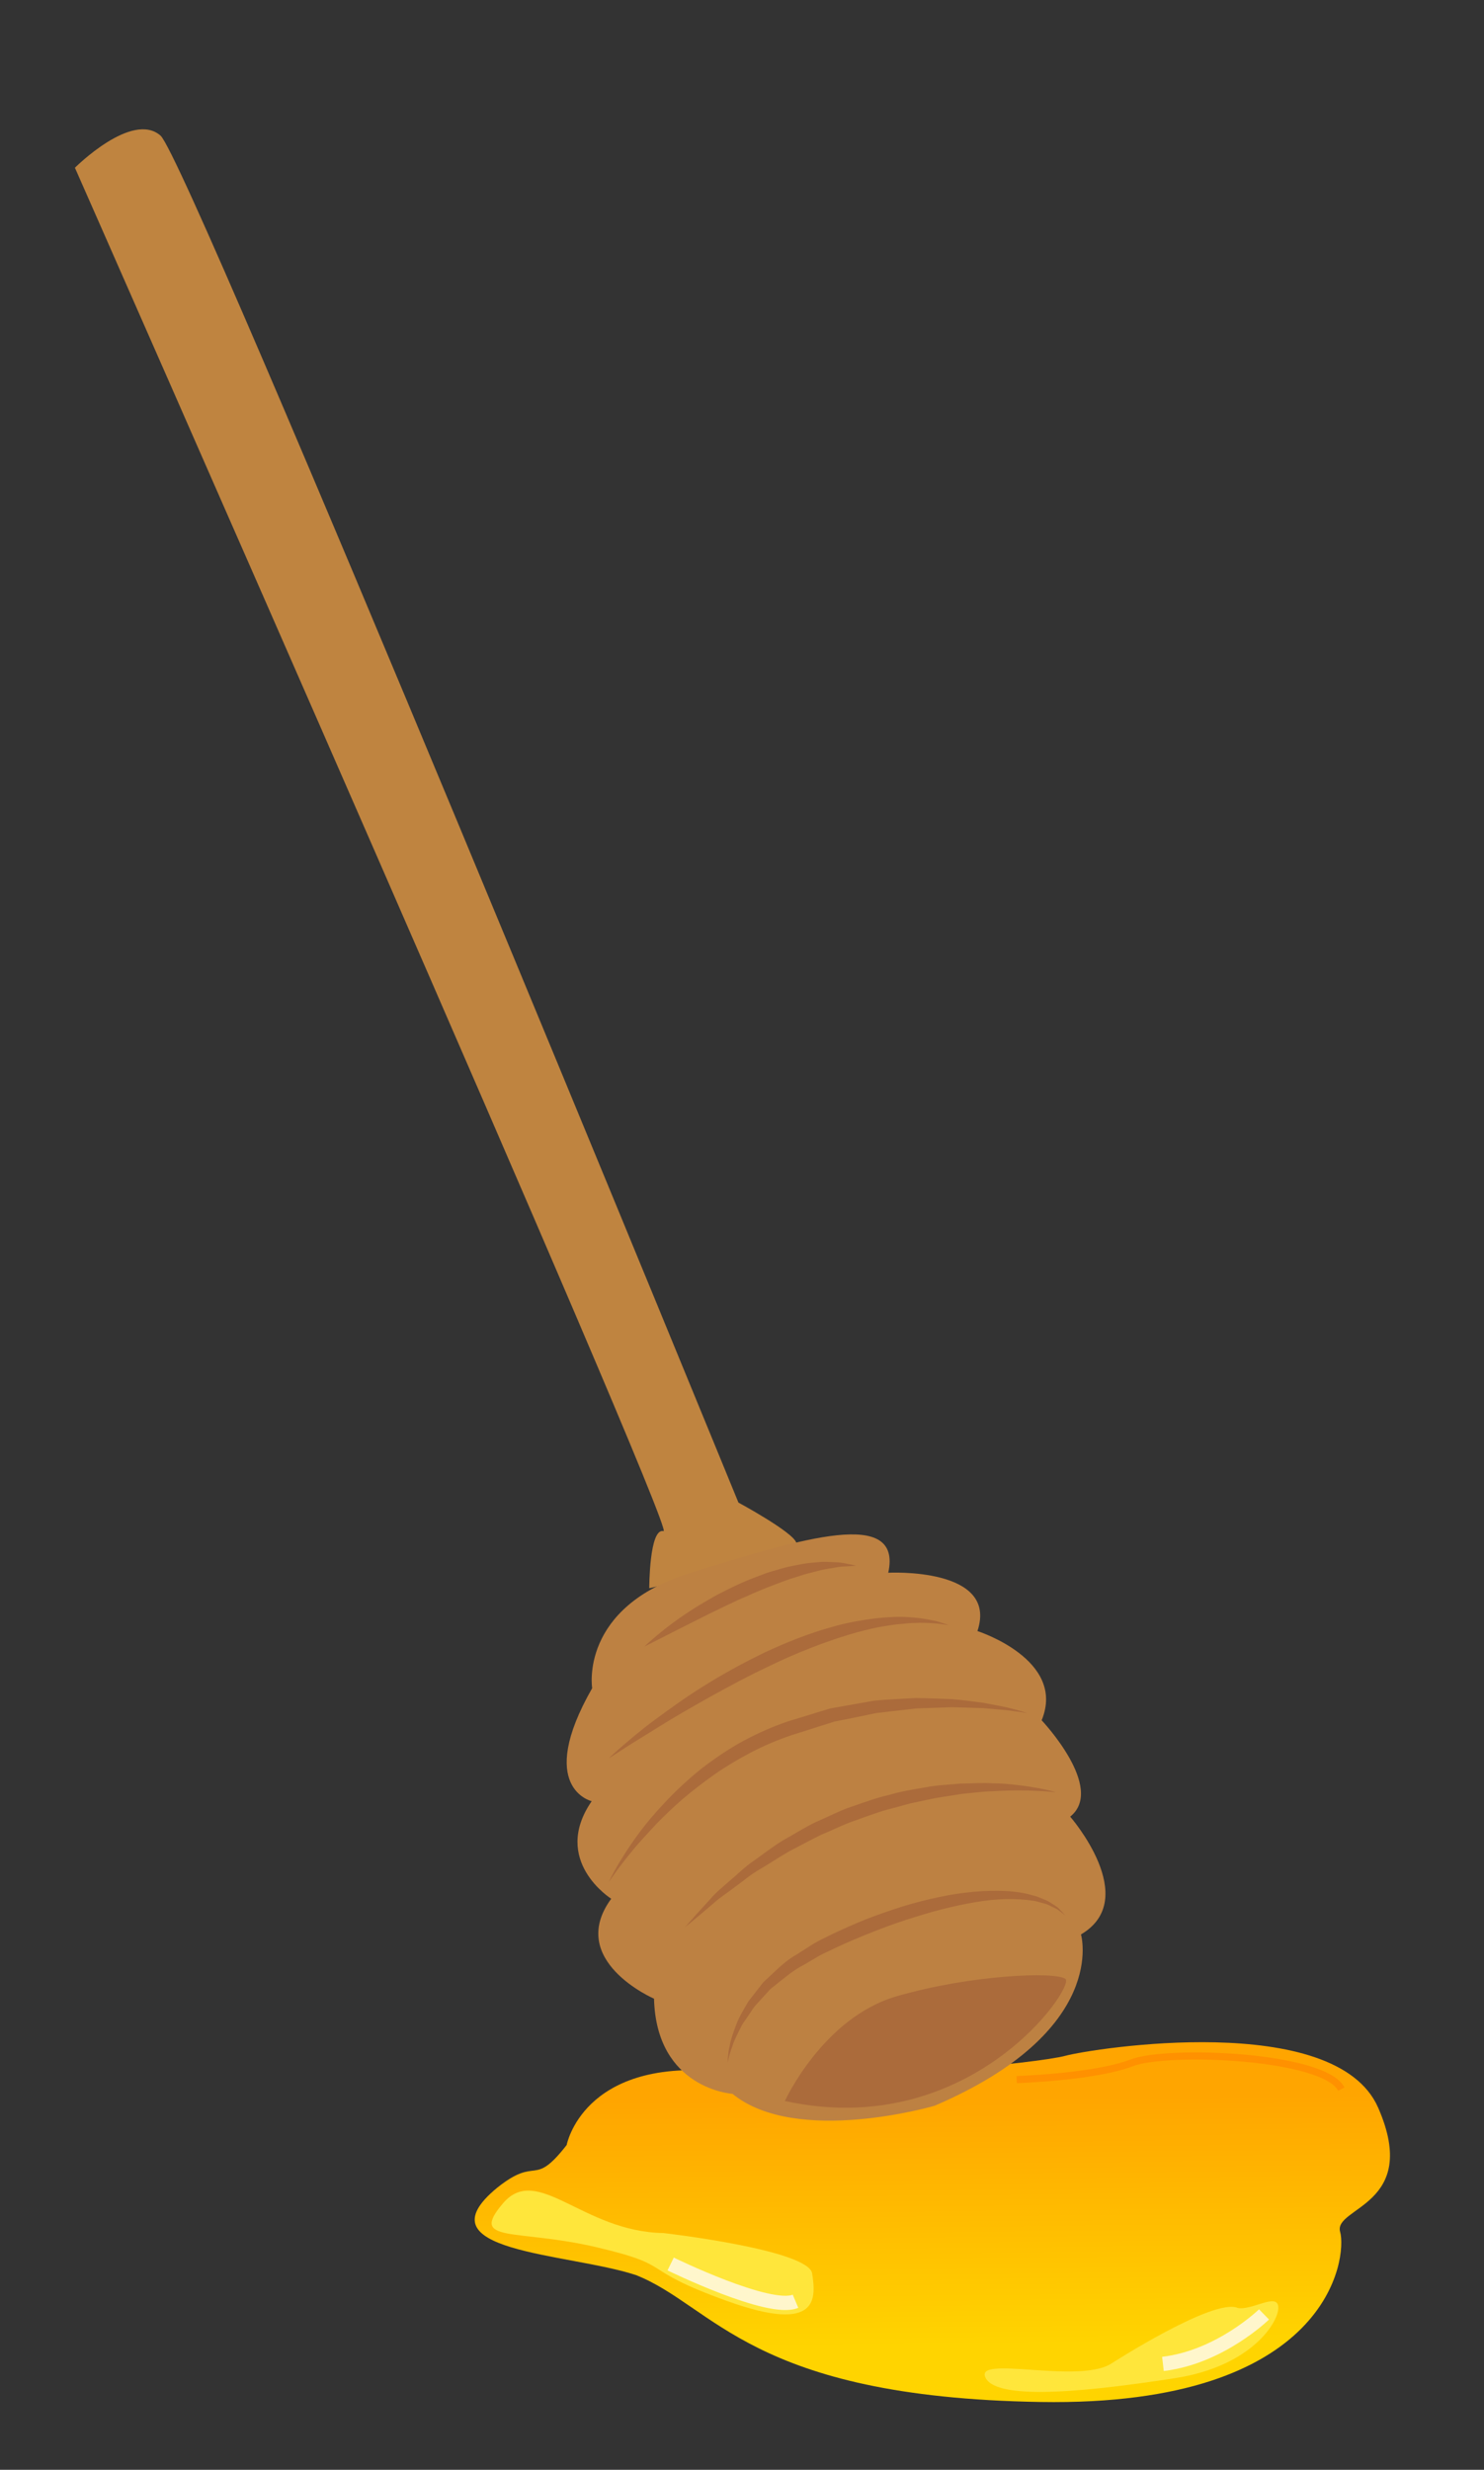 <?xml version="1.0" encoding="utf-8"?>
<!-- Generator: Adobe Illustrator 16.0.4, SVG Export Plug-In . SVG Version: 6.00 Build 0)  -->
<!DOCTYPE svg PUBLIC "-//W3C//DTD SVG 1.1//EN" "http://www.w3.org/Graphics/SVG/1.1/DTD/svg11.dtd">
<svg version="1.1" xmlns="http://www.w3.org/2000/svg" xmlns:xlink="http://www.w3.org/1999/xlink" x="0px" y="0px" width="104px"
	 height="173px" viewBox="0 0 104 173" style="enable-background:new 0 0 104 173;" xml:space="preserve">
<rect x="0" y="0" width="104" height="173" fill="#333333" stroke="none"/>
<g id="Layer_5">
	<linearGradient id="SVGID_1_" gradientUnits="userSpaceOnUse" x1="65.279" y1="146.963" x2="65.446" y2="164.296">
		<stop  offset="0" style="stop-color:#FFA500"/>
		<stop  offset="1" style="stop-color:#FFD400"/>
	</linearGradient>
	<path style="fill:url(#SVGID_1_);" d="M39.713,150.25c0,0,1.12-5.999,10.537-5.166S72.834,144.5,74.667,144
		s18.917-3.223,21.917,3.639s-3.167,6.945-2.667,8.695s-0.667,12.249-21,11.916s-22.858-6.726-28.358-8.893
		c-4.854-1.577-15.225-1.577-9.725-6.107C37.721,150.938,37.319,153.316,39.713,150.25z"/>
	<path style="fill:#FFE63B;" d="M77.843,165.584c0,0,7.24-4.667,8.907-3.917c1.021,0.173,2.751-1.081,2.834-0.082
		s-1.833,4.166-7.25,4.999s-12.334,1.667-13.25,0C68.167,164.917,75.487,167.008,77.843,165.584z"/>
	<path style="fill:#FFE63B;" d="M46.5,156.417c0,0,10.167,1.166,10.417,2.833s0.558,4.268-5.917,1.944s-3.5-2.444-9.166-3.777
		c-5.667-1.333-9.001-0.249-6.584-3.083S40.833,156.334,46.5,156.417z"/>
	<path style="fill:none;stroke:#FFF6CC;stroke-miterlimit:10;" d="M88.584,162.116c0,0-3.071,2.998-7.084,3.467"/>
	<path style="fill:none;stroke:#FFF6CC;stroke-miterlimit:10;" d="M47,158.584c0,0,6.916,3.388,8.75,2.61"/>
	<path style="fill:none;stroke:#FF9100;stroke-width:0.5;stroke-miterlimit:10;" d="M71.25,145.667c0,0,5.425-0.167,8.046-1.167
		s13.537-0.499,14.704,1.834"/>
</g>
<g id="Layer_2">
	<path style="fill:#BF8440;" d="M5.25,11.75c0,0,4-4,6-2.25s40.5,95.75,40.5,95.75s3.801,2.052,4.051,2.802S45.5,111.25,45.5,111.25
		s0-4.25,1-4S5.25,11.75,5.25,11.75z"/>
</g>
<g id="Layer_3">
	<path style="fill:#BD8142;" d="M41.5,118.25c0,0-0.932-5.67,6.909-8.085s14.841-4.585,13.841,0c0,0,7.75-0.415,6.25,4.085
		c0,0,6.25,2,4.5,6.25c0,0,4.5,4.75,2,6.75c0,0,5.013,5.75,0.756,8.25c0,0,1.994,6.75-10.256,12c0,0-9.666,2.834-14.166-0.833
		c0,0-5.334-0.334-5.5-6.667c0,0-6.167-2.667-3-7c0,0-4.236-2.666-1.368-6.833C41.466,126.167,37.5,125.25,41.5,118.25z"/>
</g>
<g id="Layer_4">
	<g>
		<path style="fill:#AB6B3B;" d="M45.167,115.333c0,0,0.179-0.185,0.517-0.477c0.342-0.286,0.824-0.707,1.442-1.158
			c0.615-0.457,1.356-0.956,2.182-1.443c0.417-0.234,0.838-0.5,1.293-0.718c0.448-0.231,0.909-0.457,1.378-0.664
			c0.467-0.213,0.951-0.391,1.426-0.569c0.467-0.196,0.962-0.301,1.422-0.447c0.462-0.142,0.934-0.206,1.366-0.299
			c0.437-0.083,0.864-0.101,1.248-0.141c0.385-0.04,0.749,0.006,1.062,0.012c0.314,0,0.586,0.054,0.809,0.096
			c0.444,0.082,0.688,0.143,0.688,0.143s-0.26,0.027-0.699,0.052c-0.219,0.008-0.483,0.014-0.784,0.082
			c-0.3,0.064-0.637,0.096-0.999,0.186c-0.361,0.101-0.752,0.179-1.16,0.299c-0.405,0.139-0.835,0.254-1.272,0.413
			c-0.872,0.32-1.8,0.669-2.703,1.089c-0.919,0.382-1.81,0.836-2.657,1.24c-0.841,0.423-1.626,0.818-2.3,1.156
			C46.071,114.873,45.167,115.333,45.167,115.333z"/>
	</g>
	<g>
		<path style="fill:#AB6B3B;" d="M42.667,123.167c0,0,0.293-0.292,0.838-0.768c0.552-0.466,1.328-1.153,2.327-1.889
			c1-0.732,2.167-1.595,3.49-2.411c1.316-0.827,2.773-1.628,4.272-2.351c1.506-0.707,3.063-1.32,4.574-1.746
			c0.751-0.224,1.495-0.387,2.207-0.499c0.709-0.122,1.388-0.198,2.016-0.226c0.626-0.048,1.207-0.019,1.713,0.035
			c0.509,0.042,0.945,0.125,1.301,0.2c0.359,0.057,0.625,0.182,0.812,0.229c0.184,0.059,0.282,0.09,0.282,0.09
			s-0.103-0.013-0.295-0.037c-0.193-0.018-0.469-0.076-0.828-0.089c-0.357-0.026-0.789-0.049-1.284-0.021
			c-0.247-0.002-0.509,0.027-0.785,0.057c-0.275,0.023-0.564,0.045-0.865,0.096c-0.601,0.078-1.247,0.205-1.92,0.38
			c-0.674,0.165-1.374,0.39-2.094,0.626c-1.436,0.491-2.944,1.099-4.408,1.809c-1.475,0.688-2.912,1.461-4.252,2.203
			c-1.335,0.751-2.581,1.464-3.622,2.119c-1.041,0.654-1.928,1.179-2.526,1.579C43.014,122.944,42.667,123.167,42.667,123.167z"/>
	</g>
	<g>
		<path style="fill:#AB6B3B;" d="M42.667,131.833c0,0,0.212-0.489,0.687-1.292c0.24-0.399,0.543-0.877,0.909-1.416
			c0.37-0.536,0.806-1.129,1.324-1.743c0.521-0.61,1.109-1.254,1.767-1.903c0.665-0.641,1.392-1.295,2.206-1.898
			c0.815-0.599,1.687-1.186,2.63-1.686c0.946-0.505,1.929-0.936,2.975-1.301c1.014-0.311,2.027-0.62,3.024-0.926
			c1.053-0.186,2.089-0.368,3.092-0.545c1.004-0.094,1.978-0.129,2.897-0.182c0.922,0.013,1.792,0.056,2.592,0.08
			c0.799,0.068,1.528,0.175,2.171,0.258c0.638,0.125,1.193,0.234,1.651,0.323C71.498,119.827,72,120,72,120
			s-0.131-0.022-0.376-0.064c-0.246-0.032-0.606-0.08-1.065-0.141c-0.46-0.041-1.019-0.09-1.66-0.146
			c-0.641-0.02-1.364-0.042-2.153-0.066c-0.786,0.027-1.638,0.057-2.539,0.087c-0.893,0.104-1.833,0.212-2.807,0.325
			c-0.952,0.194-1.927,0.408-2.926,0.595c-0.993,0.315-2.002,0.637-3.012,0.957c-0.957,0.323-1.925,0.731-2.824,1.2
			c-0.901,0.474-1.766,0.988-2.566,1.545c-0.794,0.564-1.544,1.14-2.229,1.722c-0.679,0.589-1.292,1.179-1.841,1.743
			c-0.537,0.575-1.026,1.106-1.447,1.593c-0.414,0.491-0.764,0.93-1.042,1.299C42.957,131.387,42.667,131.833,42.667,131.833z"/>
	</g>
	<g>
		<path style="fill:#AB6B3B;" d="M74,125.545c0,0-1.801-0.238-4.476-0.072c-0.668,0.012-1.388,0.118-2.147,0.186
			c-0.753,0.134-1.554,0.22-2.366,0.404c-0.406,0.087-0.819,0.174-1.238,0.263c-0.412,0.113-0.829,0.228-1.249,0.343
			c-0.849,0.201-1.674,0.529-2.508,0.821c-0.841,0.276-1.63,0.686-2.437,1.016c-0.784,0.38-1.536,0.796-2.276,1.175
			c-0.719,0.416-1.391,0.861-2.049,1.253c-0.672,0.374-1.21,0.866-1.76,1.248c-0.526,0.413-1.057,0.738-1.457,1.109
			c-0.417,0.355-0.779,0.664-1.079,0.919C48.349,134.713,48,135,48,135s0.299-0.338,0.822-0.93c0.268-0.293,0.592-0.648,0.964-1.056
			c0.355-0.429,0.842-0.819,1.353-1.271c0.527-0.43,1.042-0.974,1.695-1.407c0.638-0.45,1.29-0.968,2.02-1.414
			c0.749-0.414,1.497-0.896,2.307-1.287c0.828-0.353,1.64-0.786,2.507-1.082c0.868-0.293,1.725-0.618,2.605-0.816
			c0.866-0.252,1.74-0.404,2.586-0.539c0.841-0.17,1.675-0.185,2.453-0.264c0.785-0.01,1.523-0.062,2.207-0.022
			c0.683,0.003,1.306,0.067,1.855,0.133c0.55,0.062,1.026,0.144,1.416,0.211C73.569,125.402,74,125.545,74,125.545z"/>
	</g>
	<g>
		<path style="fill:#AB6B3B;" d="M51,144.5c0,0-0.008-0.114,0.011-0.325c0.021-0.212,0.033-0.531,0.136-0.919
			c0.065-0.399,0.235-0.855,0.428-1.386c0.192-0.529,0.521-1.081,0.875-1.681c0.214-0.275,0.437-0.562,0.668-0.858
			c0.116-0.148,0.234-0.3,0.354-0.453c0.133-0.142,0.283-0.269,0.428-0.407c0.586-0.542,1.184-1.158,1.953-1.578
			c0.369-0.235,0.743-0.475,1.122-0.717c0.396-0.239,0.783-0.413,1.184-0.619c0.813-0.391,1.659-0.766,2.504-1.109
			c0.854-0.331,1.72-0.633,2.581-0.903c0.861-0.271,1.727-0.479,2.568-0.663c1.685-0.359,3.308-0.487,4.695-0.419
			c0.694,0.036,1.329,0.138,1.874,0.302c0.276,0.055,0.52,0.178,0.746,0.268c0.23,0.083,0.43,0.187,0.596,0.309
			c0.169,0.113,0.327,0.2,0.444,0.304c0.108,0.113,0.2,0.209,0.275,0.287c0.146,0.154,0.225,0.236,0.225,0.236
			s-0.091-0.068-0.262-0.196c-0.084-0.062-0.187-0.14-0.309-0.23c-0.13-0.077-0.295-0.141-0.467-0.229
			c-0.168-0.096-0.368-0.17-0.599-0.221c-0.226-0.059-0.46-0.146-0.732-0.164c-0.531-0.087-1.139-0.106-1.801-0.103
			c-1.329,0.021-2.869,0.309-4.487,0.714c-0.811,0.204-1.636,0.462-2.474,0.726c-0.835,0.274-1.675,0.581-2.505,0.912
			c-0.835,0.328-1.649,0.676-2.447,1.046c-0.391,0.199-0.819,0.376-1.176,0.575c-0.365,0.215-0.726,0.427-1.081,0.635
			c-0.742,0.378-1.338,0.899-1.932,1.37c-0.146,0.119-0.299,0.229-0.435,0.353c-0.123,0.136-0.244,0.269-0.363,0.4
			c-0.24,0.264-0.472,0.519-0.694,0.763c-0.205,0.259-0.357,0.537-0.536,0.782c-0.169,0.25-0.354,0.478-0.458,0.727
			c-0.246,0.481-0.467,0.905-0.577,1.282C51.054,144.042,51,144.5,51,144.5z"/>
	</g>
	<path style="fill:#AB6B3B;" d="M55.005,147.167c0,0,2.662-5.834,7.829-7.334c5.166-1.5,11.124-1.752,11.833-1.216
		S68.01,150.001,55.005,147.167z"/>
</g>
</svg>
